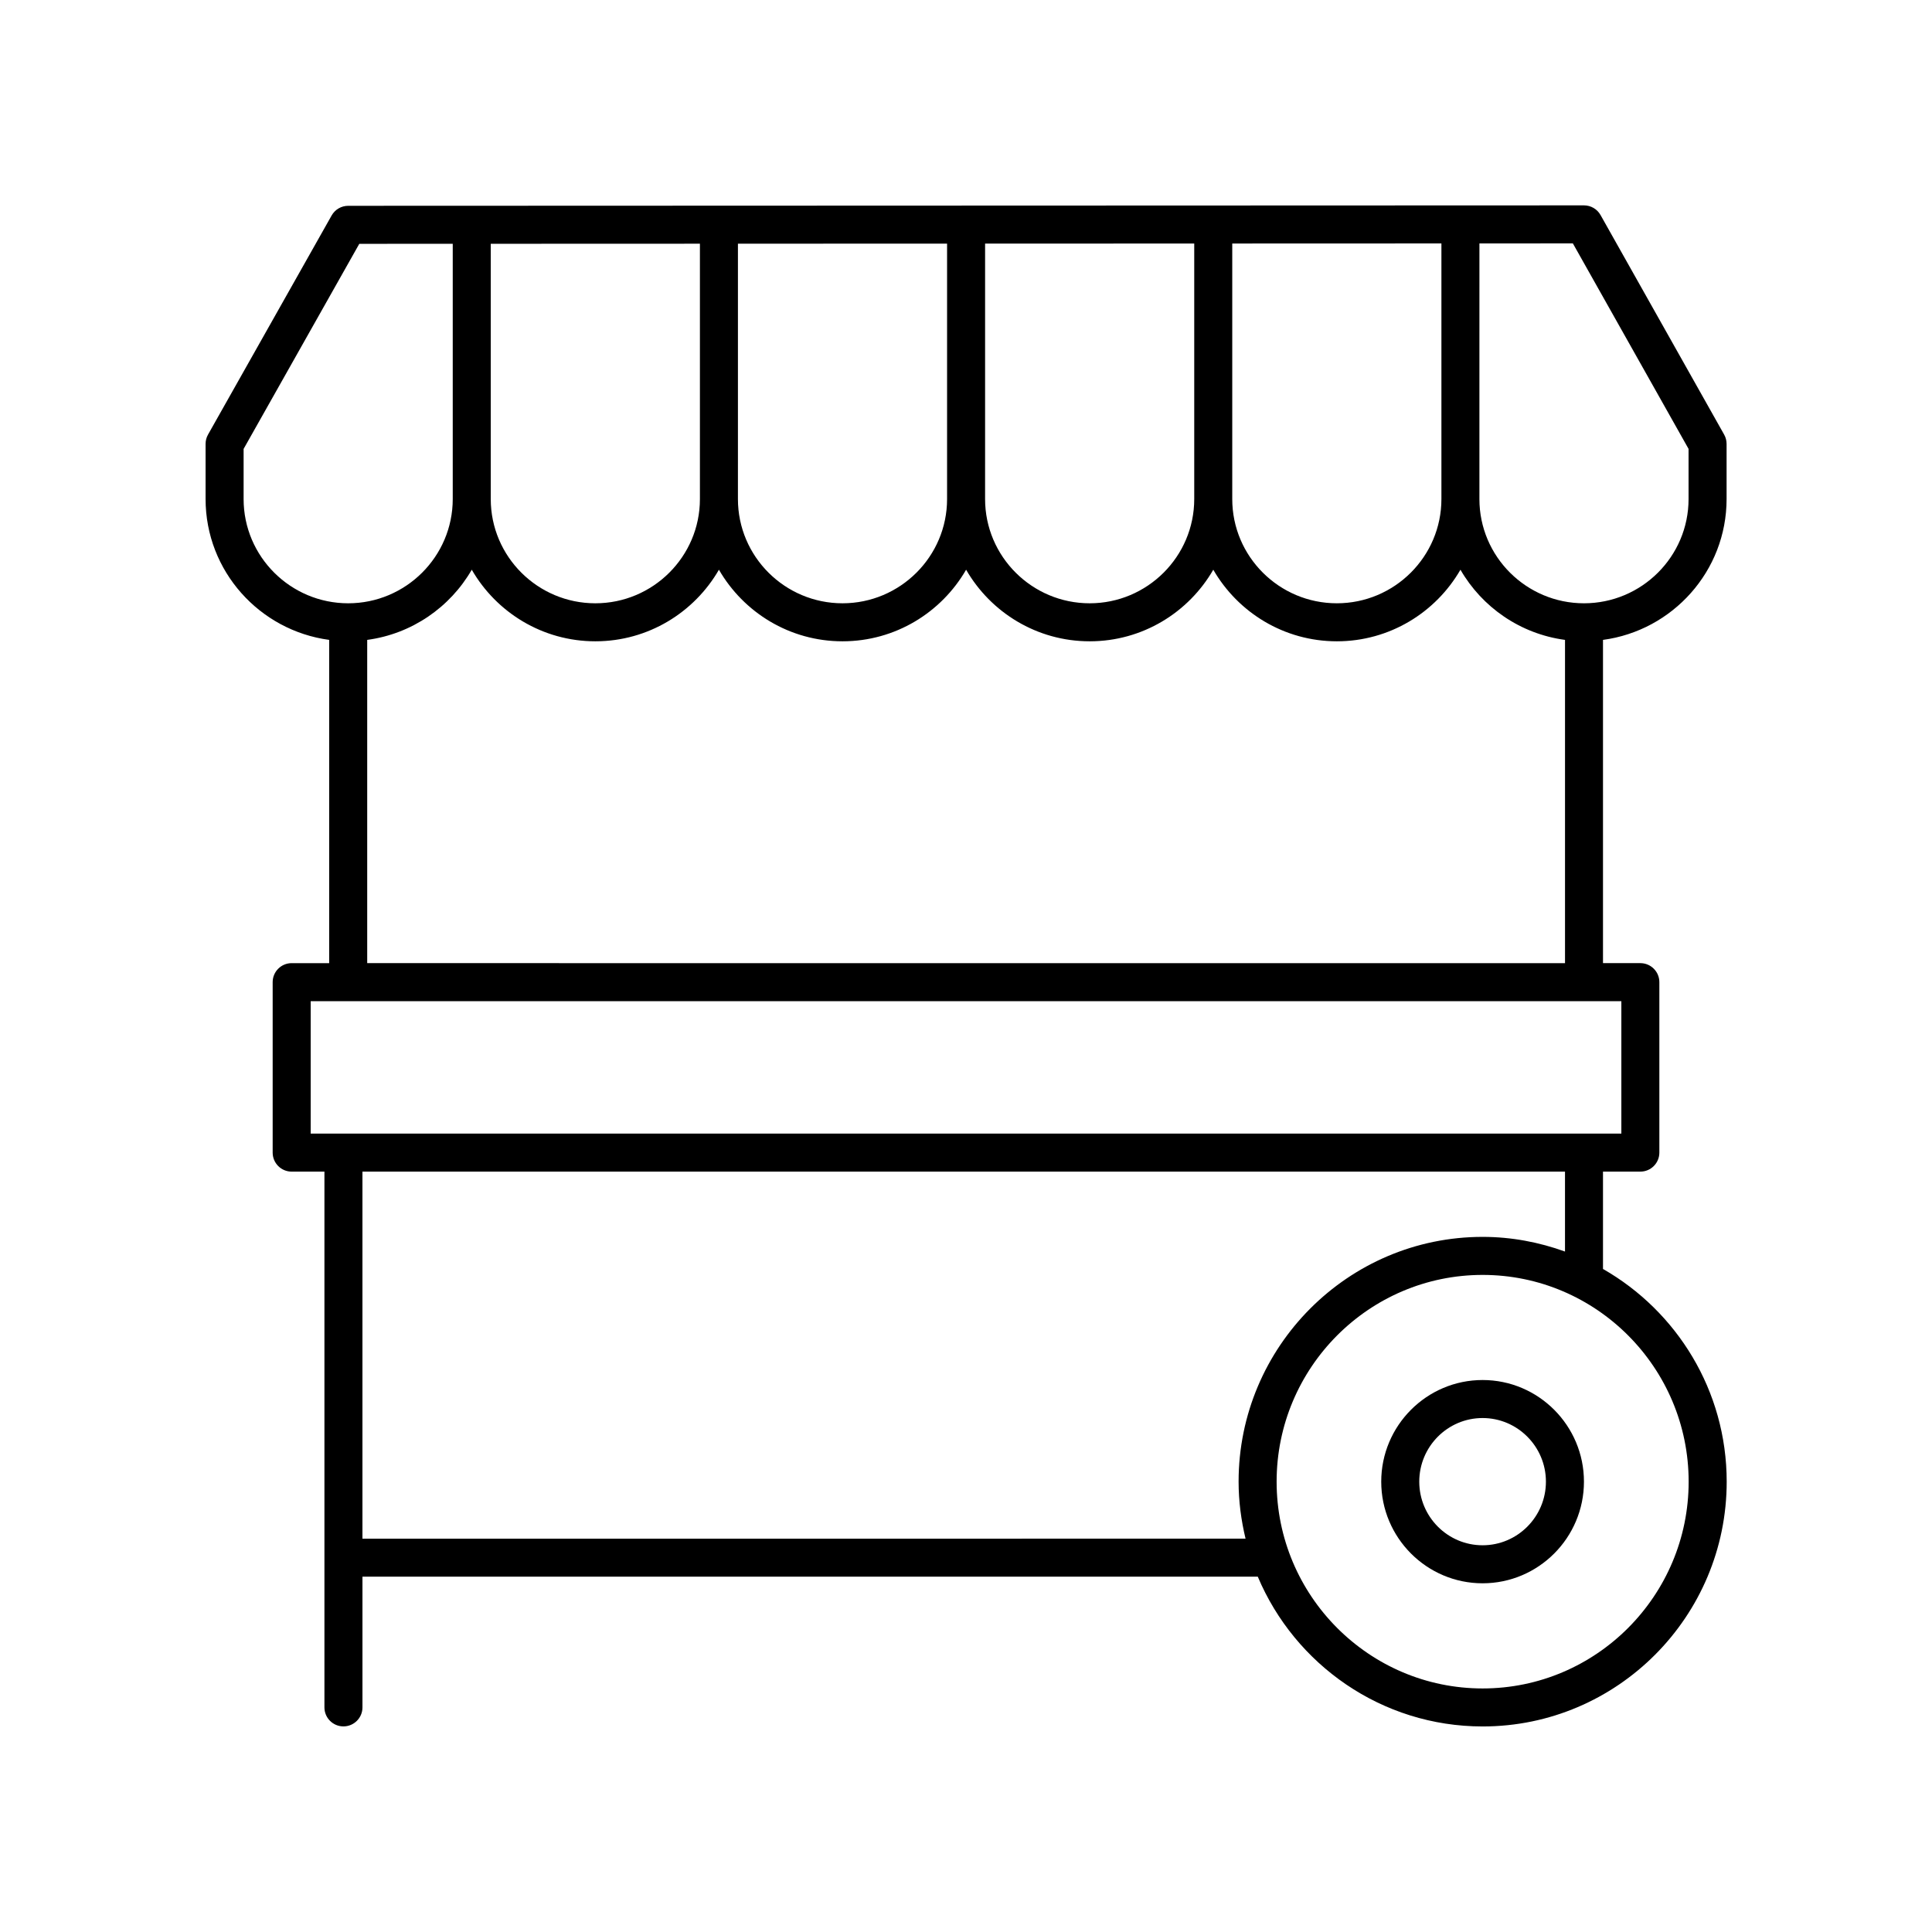 <?xml version="1.0" encoding="UTF-8"?>
<!-- Uploaded to: SVG Repo, www.svgrepo.com, Generator: SVG Repo Mixer Tools -->
<svg fill="#000000" width="800px" height="800px" version="1.1" viewBox="144 144 512 512" xmlns="http://www.w3.org/2000/svg">
 <g>
  <path d="m568.81 480.3v-25.809h9.898c2.785 0 5.039-2.254 5.039-5.039v-45.172c0-2.781-2.254-5.039-5.039-5.039h-9.898v-85.664c18.457-2.473 32.754-18.246 32.754-37.324v-14.613c0-0.867-0.223-1.719-0.648-2.473l-32.754-58.176c-0.891-1.586-2.566-2.566-4.387-2.566l-327.5 0.117c-1.82 0-3.492 0.98-4.387 2.562l-32.754 58.062c-0.43 0.754-0.652 1.605-0.652 2.473v14.613c0 19.078 14.293 34.855 32.754 37.324v85.668h-9.938c-2.785 0-5.039 2.254-5.039 5.039v45.172c0 2.781 2.254 5.039 5.039 5.039h8.68v141.98c0 2.781 2.254 5.039 5.039 5.039 2.785 0 5.039-2.254 5.039-5.039v-34.637h237.27c9.82 23.297 32.832 39.691 59.594 39.691 35.66 0 64.672-29.102 64.672-64.871-0.004-24.137-13.234-45.191-32.773-56.363zm22.676-217.34v13.293c0 15.23-12.434 27.625-27.715 27.625-15.277 0-27.711-12.391-27.711-27.625v-9.574l0.004-58.168 24.762-0.008zm-317.43 3.719v-58.074l55.43-0.02v67.668c0 15.23-12.434 27.625-27.715 27.625s-27.715-12.391-27.715-27.625zm65.504 0v-58.098l55.426-0.02v67.691c0 15.23-12.434 27.625-27.715 27.625-15.277 0-27.711-12.391-27.711-27.625zm65.5 0v-58.121l55.426-0.02v67.715c0 15.23-12.434 27.625-27.711 27.625-15.281 0-27.715-12.391-27.715-27.625zm65.5 0v-58.145l55.43-0.02v67.738c0 15.23-12.434 27.625-27.715 27.625s-27.715-12.391-27.715-27.625zm-262 9.574v-13.289l30.656-54.348 24.766-0.008v67.645c0 15.23-12.434 27.625-27.711 27.625-15.277-0.004-27.711-12.395-27.711-27.625zm32.754 37.324c11.859-1.59 21.98-8.664 27.711-18.598 6.527 11.316 18.75 18.973 32.75 18.973s26.223-7.656 32.75-18.973c6.527 11.316 18.746 18.973 32.75 18.973s26.223-7.656 32.754-18.973c6.527 11.32 18.75 18.973 32.754 18.973 14 0 26.223-7.656 32.75-18.973 6.527 11.316 18.75 18.973 32.75 18.973s26.223-7.656 32.75-18.973c5.731 9.934 15.848 17.008 27.711 18.598v85.668l-317.43-0.004zm-14.977 95.742h347.34v35.098h-347.34zm13.715 142.45v-97.273h318.69v21.176c-6.832-2.469-14.16-3.887-21.832-3.887-35.66 0-64.668 29.102-64.668 64.871 0 5.207 0.68 10.25 1.844 15.105zm296.86 39.688c-30.102 0-54.594-24.582-54.594-54.797s24.492-54.797 54.594-54.797c30.105 0 54.598 24.582 54.598 54.797s-24.492 54.797-54.598 54.797z"/>
  <path d="m536.9 509.72c-14.809 0-26.859 12.082-26.859 26.934s12.051 26.934 26.859 26.934c14.812 0 26.863-12.082 26.863-26.934s-12.047-26.934-26.863-26.934zm0 43.793c-9.254 0-16.781-7.562-16.781-16.859s7.527-16.859 16.781-16.859 16.785 7.562 16.785 16.859c0.004 9.297-7.531 16.859-16.785 16.859z"/>
 </g>
</svg>